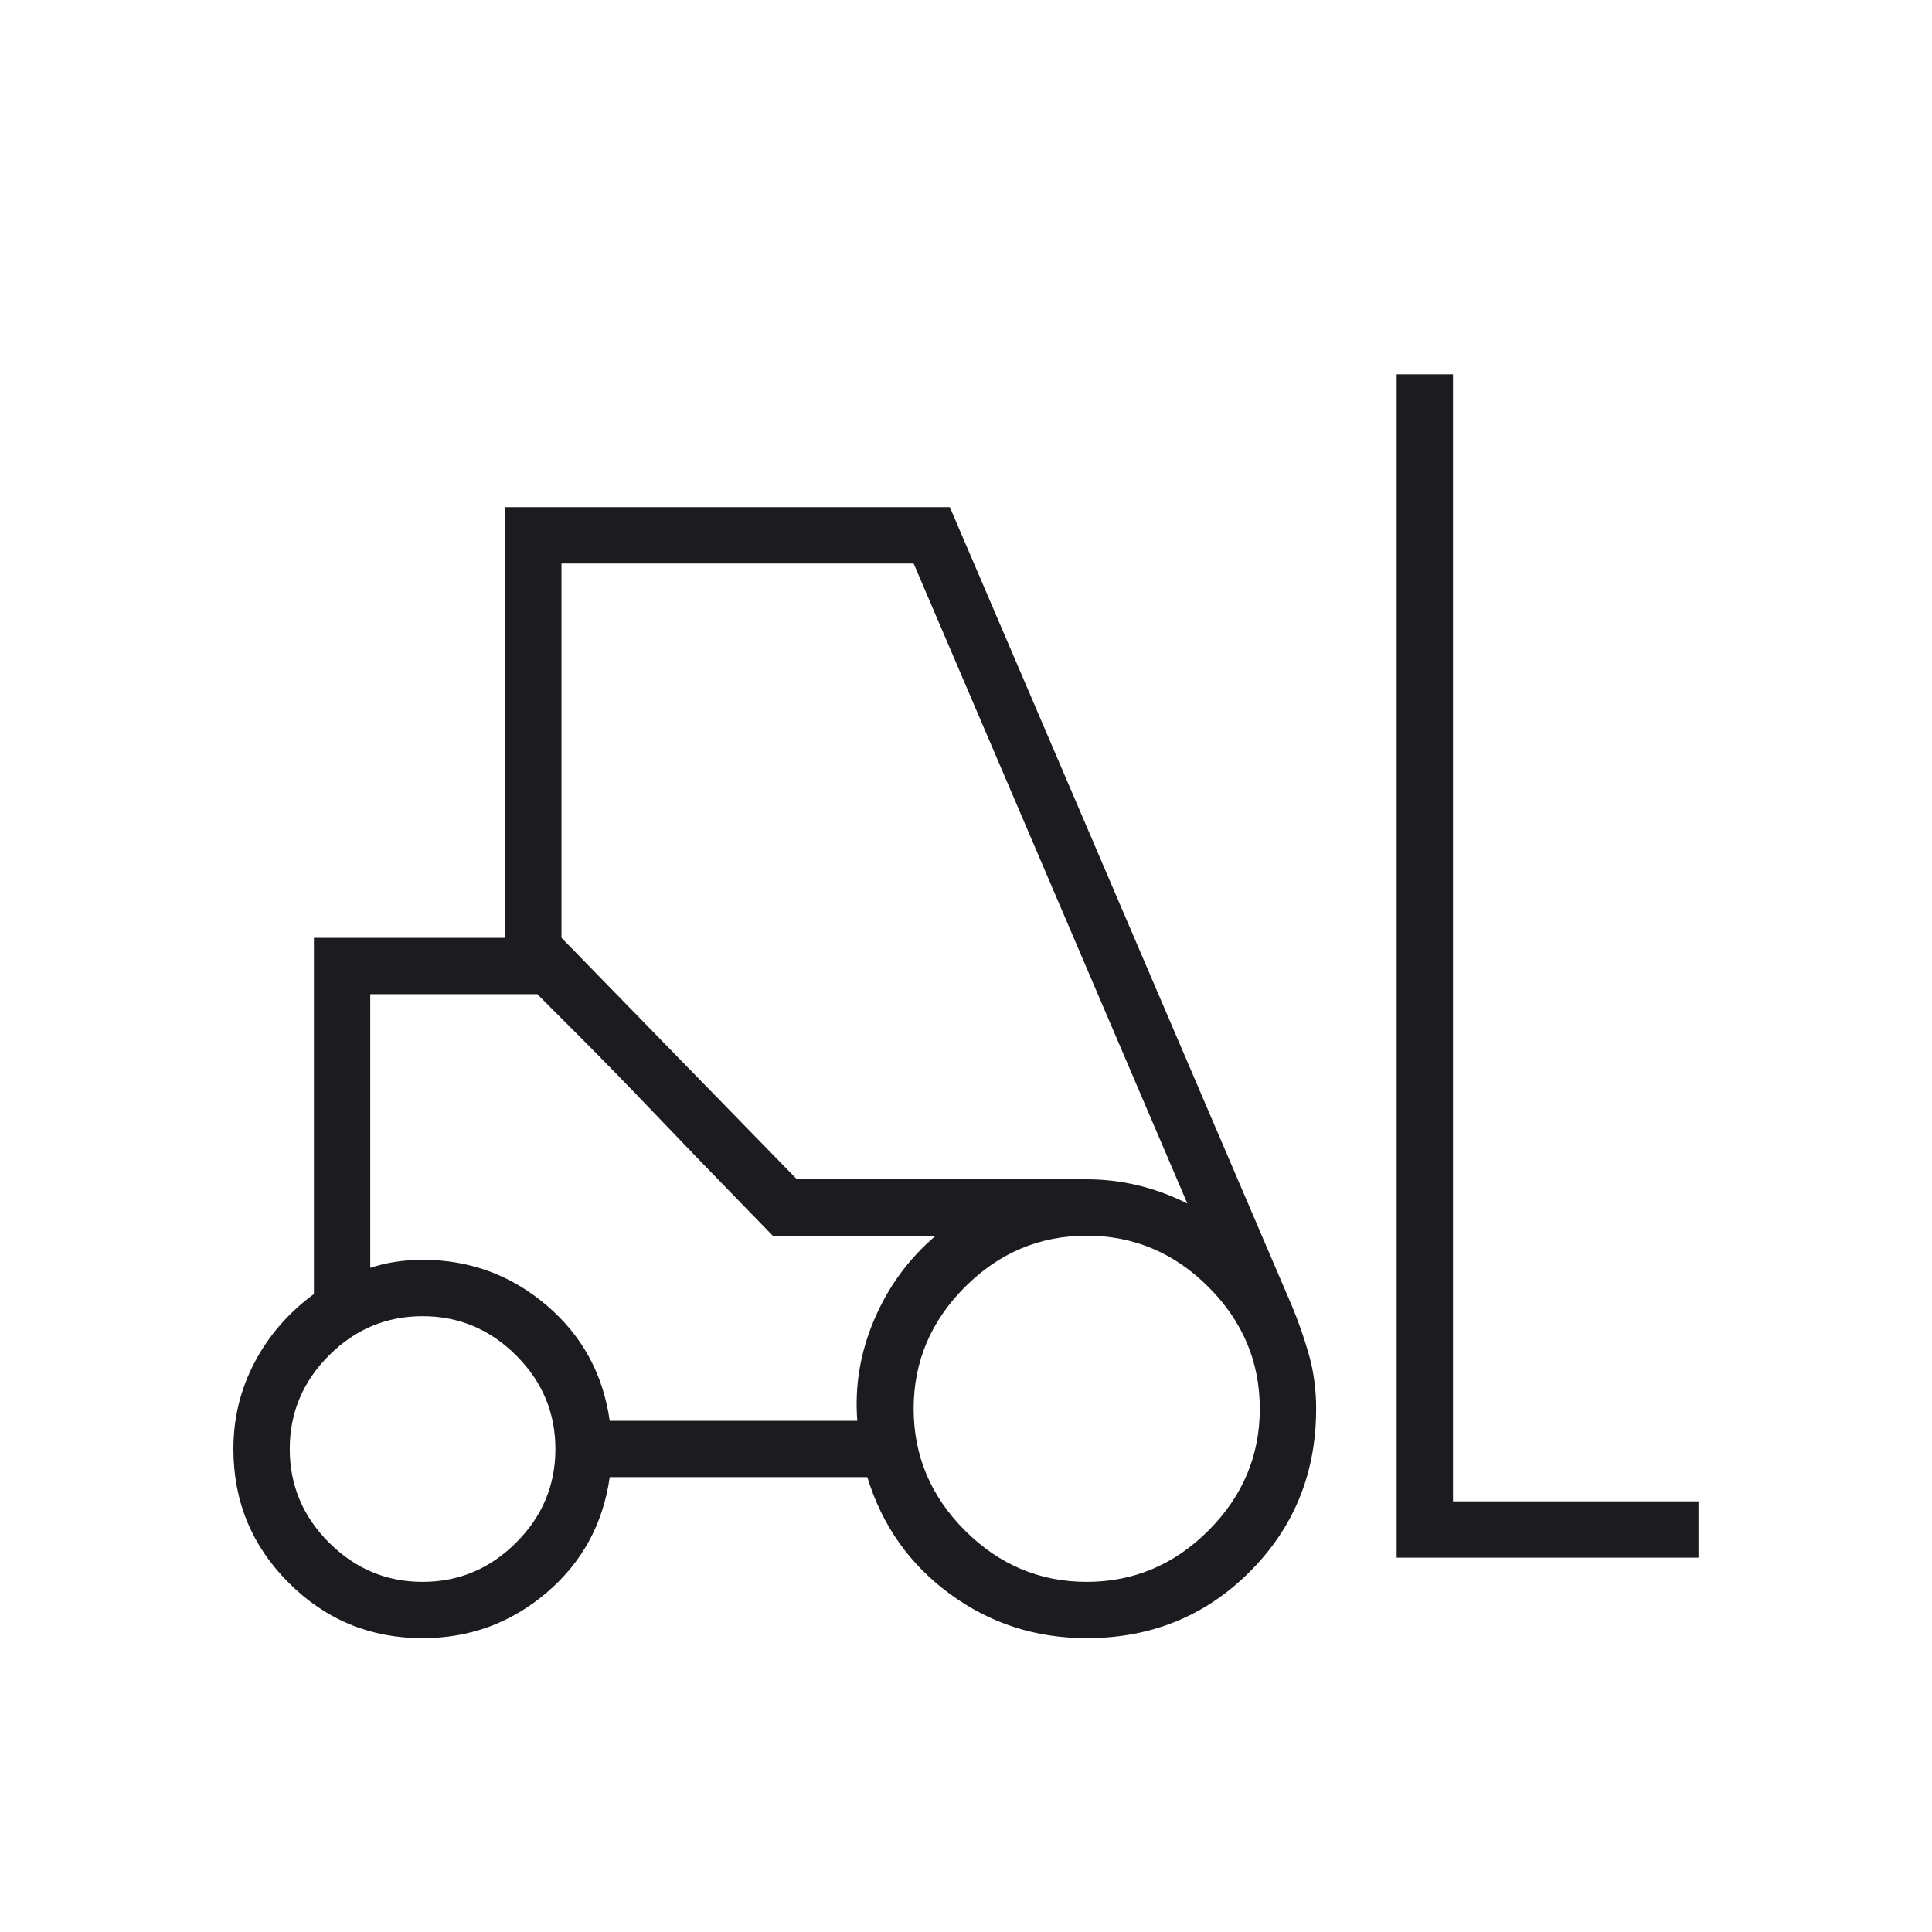 <svg width="42" height="42" viewBox="0 0 42 42" fill="none" xmlns="http://www.w3.org/2000/svg">
<mask id="mask0_270_21515" style="mask-type:alpha" maskUnits="userSpaceOnUse" x="0" y="0" width="42" height="42">
<rect width="42" height="42" fill="#D9D9D9"/>
</mask>
<g mask="url(#mask0_270_21515)">
<path d="M9.187 35.612C8.049 35.612 7.079 35.211 6.277 34.409C5.475 33.607 5.074 32.638 5.074 31.5C5.074 30.829 5.227 30.202 5.534 29.619C5.84 29.035 6.27 28.54 6.824 28.131V20.387H10.98V11.025H20.649L28.087 28.394C28.233 28.744 28.357 29.101 28.459 29.466C28.561 29.83 28.612 30.217 28.612 30.625C28.612 32.025 28.131 33.206 27.168 34.169C26.206 35.131 25.024 35.612 23.624 35.612C22.516 35.612 21.524 35.292 20.649 34.65C19.774 34.008 19.176 33.163 18.855 32.112H13.255C13.11 33.133 12.65 33.972 11.877 34.628C11.104 35.284 10.208 35.612 9.187 35.612ZM30.362 33.862V8.137H31.587V32.638H36.924V33.862H30.362ZM9.187 34.388C9.974 34.388 10.652 34.103 11.221 33.534C11.79 32.966 12.074 32.288 12.074 31.5C12.074 30.712 11.79 30.034 11.221 29.466C10.652 28.897 9.974 28.613 9.187 28.613C8.399 28.613 7.721 28.897 7.152 29.466C6.584 30.034 6.299 30.712 6.299 31.5C6.299 32.288 6.584 32.966 7.152 33.534C7.721 34.103 8.399 34.388 9.187 34.388ZM23.624 34.388C24.645 34.388 25.527 34.016 26.271 33.272C27.015 32.528 27.387 31.646 27.387 30.625C27.387 29.604 27.015 28.722 26.271 27.978C25.527 27.234 24.645 26.863 23.624 26.863C22.603 26.863 21.721 27.234 20.977 27.978C20.234 28.722 19.862 29.604 19.862 30.625C19.862 31.646 20.234 32.528 20.977 33.272C21.721 34.016 22.603 34.388 23.624 34.388ZM13.255 30.887H18.637C18.578 30.129 18.702 29.393 19.009 28.678C19.315 27.963 19.76 27.358 20.343 26.863H16.799L11.681 21.613H8.049V27.562C8.224 27.504 8.407 27.46 8.596 27.431C8.786 27.402 8.983 27.387 9.187 27.387C10.208 27.387 11.104 27.716 11.877 28.372C12.65 29.028 13.11 29.867 13.255 30.887ZM17.324 25.637H23.624C24.003 25.637 24.375 25.681 24.74 25.769C25.104 25.856 25.462 25.988 25.812 26.163L19.862 12.25H12.206V20.387L17.324 25.637ZM16.799 26.863L15.99 26.031C15.45 25.477 14.867 24.872 14.24 24.216C13.613 23.559 13.029 22.961 12.49 22.422L11.681 21.613L16.799 26.863Z" fill="#1C1B1F"/>
</g>
</svg>
